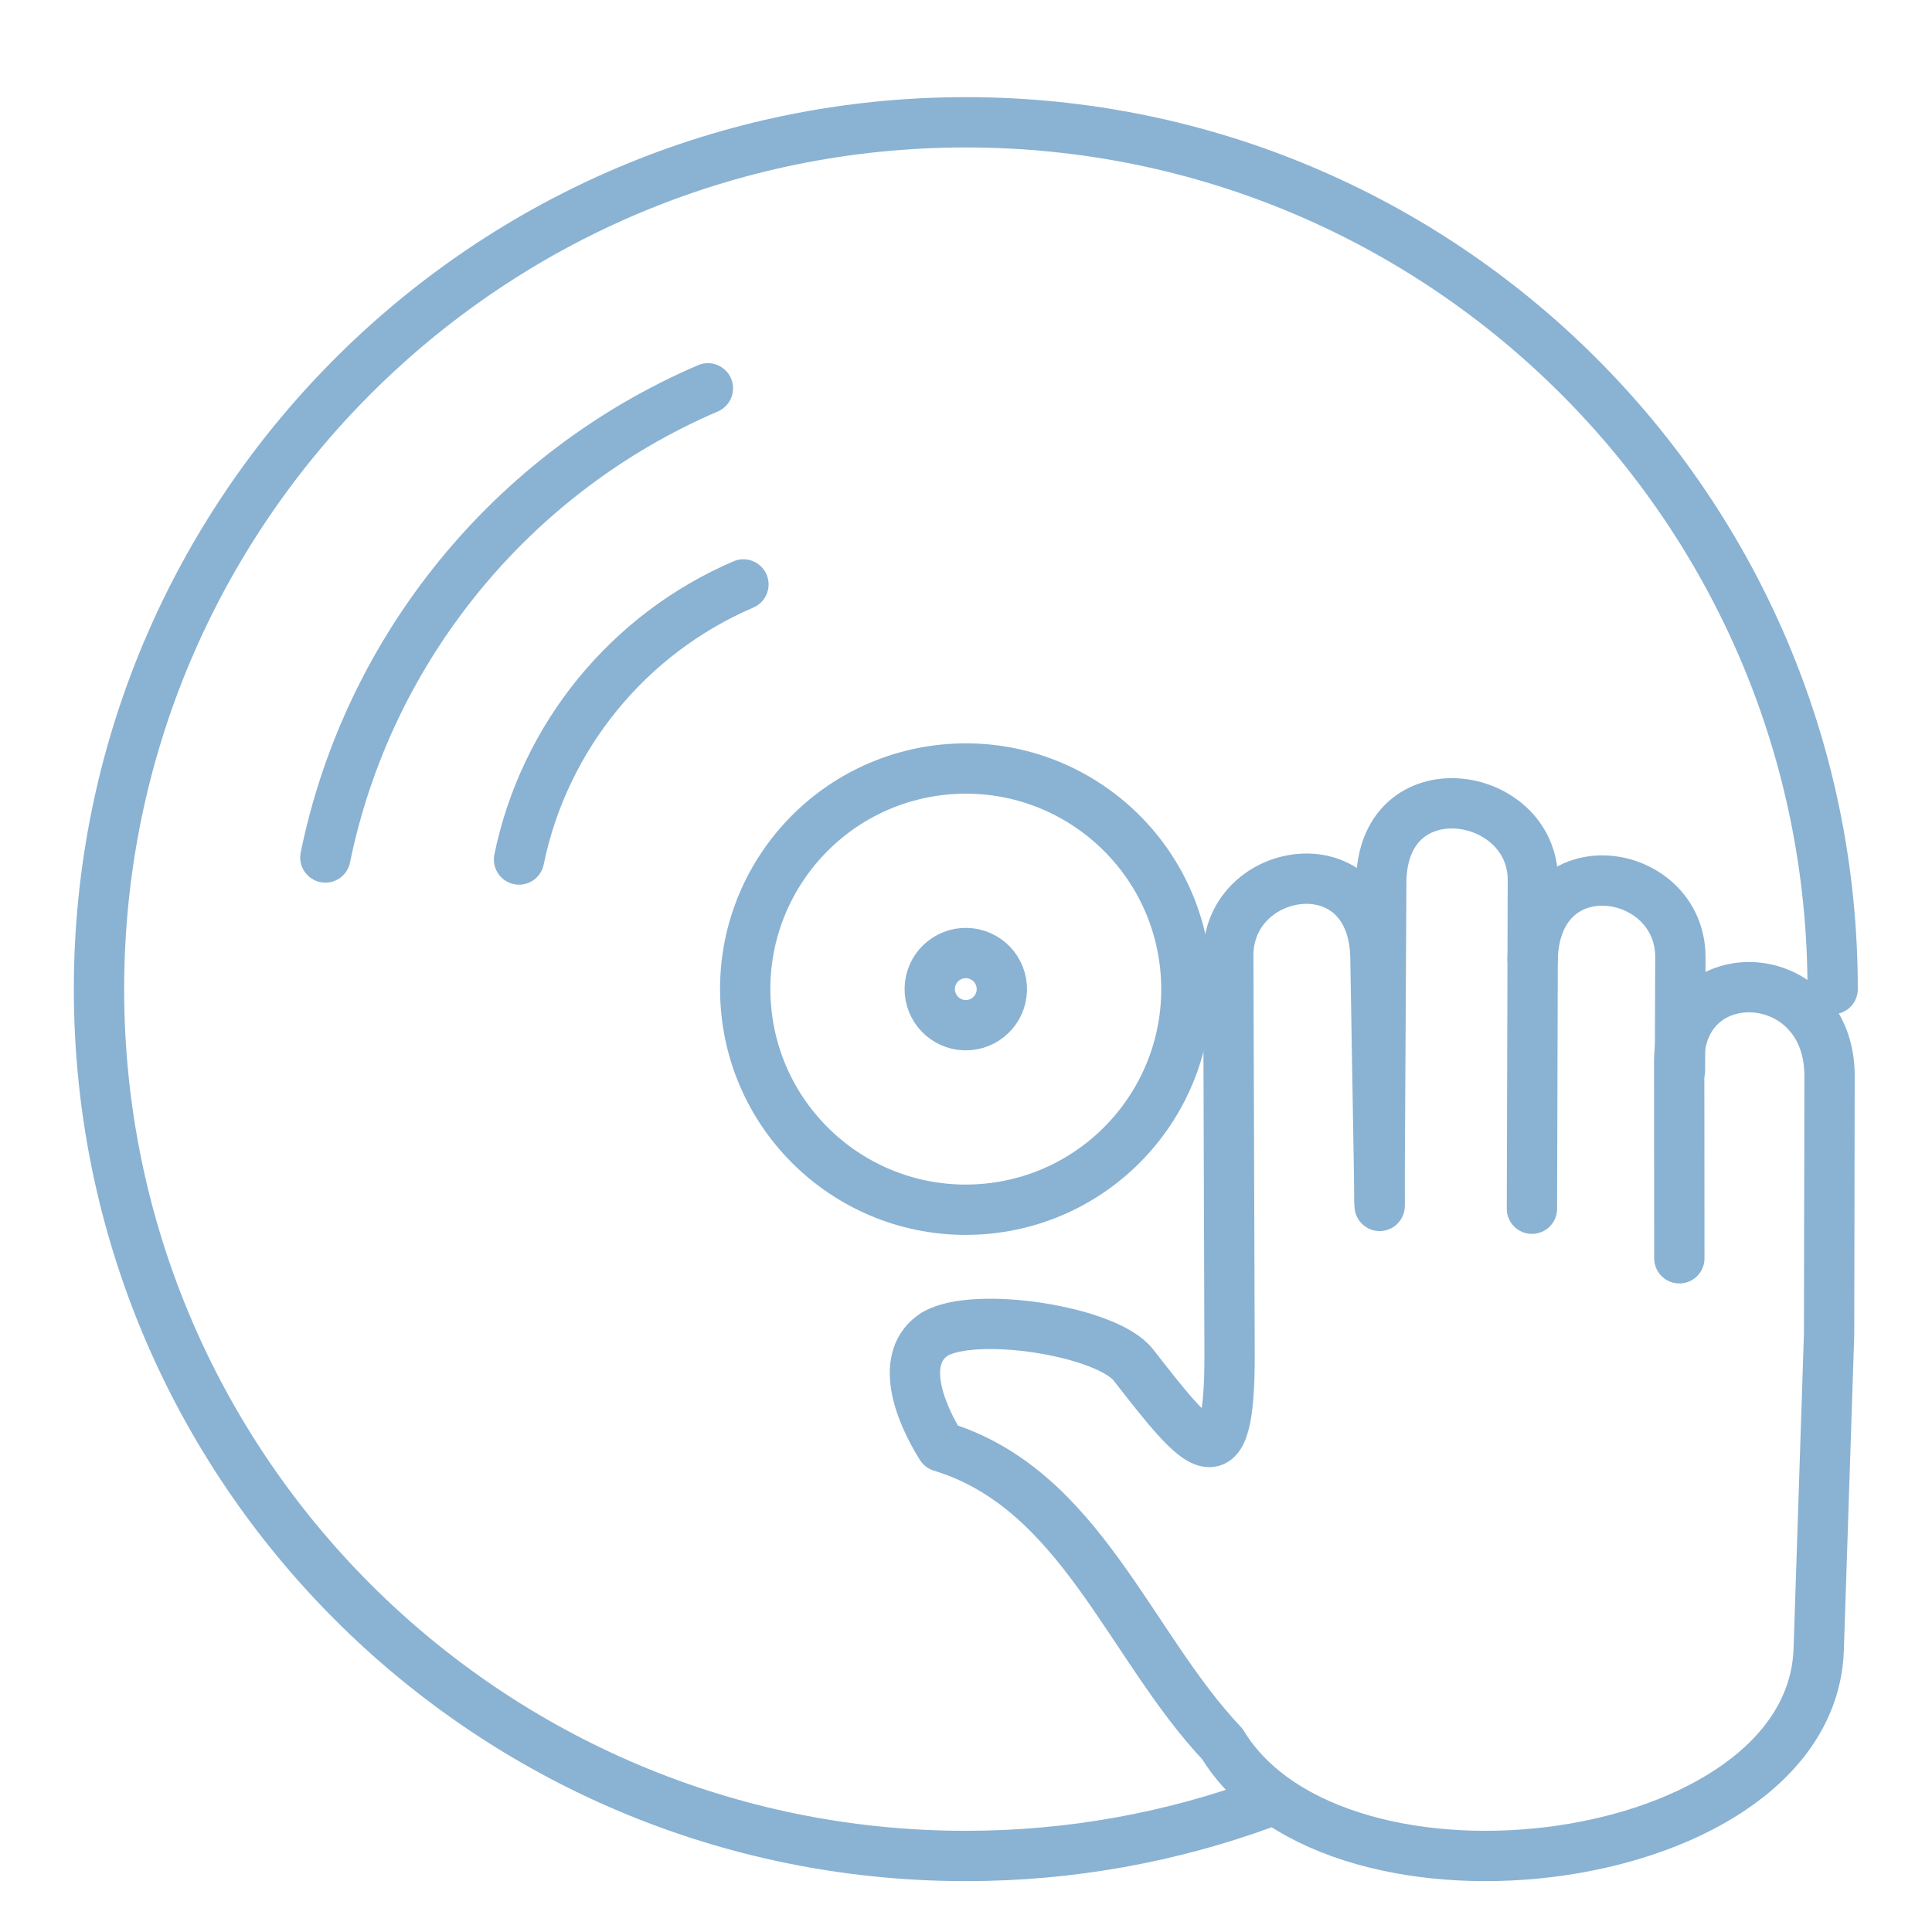 <?xml version="1.0" encoding="utf-8"?>
<!-- Generator: Adobe Illustrator 16.0.0, SVG Export Plug-In . SVG Version: 6.00 Build 0)  -->
<!DOCTYPE svg PUBLIC "-//W3C//DTD SVG 1.1//EN" "http://www.w3.org/Graphics/SVG/1.1/DTD/svg11.dtd">
<svg version="1.1" id="Calque_1" xmlns="http://www.w3.org/2000/svg" xmlns:xlink="http://www.w3.org/1999/xlink" x="0px" y="0px"
	 width="96px" height="96px" viewBox="0 0 96 96" enable-background="new 0 0 96 96" xml:space="preserve">
<g>
	
		<path fill="none" stroke="#8AB2D3" stroke-width="2.5" stroke-linecap="round" stroke-linejoin="round" stroke-miterlimit="22.926" d="
		M35.175,19.296c-4.868,2.09-9.097,5.325-12.369,9.34c-3.261,4-5.577,8.776-6.639,13.972"/>
	
		<path fill="none" stroke="#8AB2D3" stroke-width="2.5" stroke-linecap="round" stroke-linejoin="round" stroke-miterlimit="22.926" d="
		M36.94,29.04c-2.858,1.226-5.339,3.123-7.257,5.478c-1.911,2.344-3.269,5.146-3.893,8.191"/>
	
		<path fill="none" stroke="#8AB2D3" stroke-width="2.5" stroke-linecap="round" stroke-linejoin="round" stroke-miterlimit="22.926" d="
		M47.174,38.218c6.037-0.45,11.295,4.079,11.746,10.114c0.451,6.036-4.077,11.296-10.114,11.748
		c-6.036,0.45-11.294-4.079-11.746-10.116C36.609,43.928,41.14,38.669,47.174,38.218L47.174,38.218z"/>
	
		<path fill="none" stroke="#8AB2D3" stroke-width="2.5" stroke-linecap="round" stroke-linejoin="round" stroke-miterlimit="22.926" d="
		M47.857,47.361c0.987-0.072,1.846,0.668,1.919,1.655s-0.666,1.846-1.652,1.921c-0.988,0.073-1.846-0.668-1.921-1.654
		C46.13,48.295,46.87,47.435,47.857,47.361L47.857,47.361z"/>
	
		<path fill="none" stroke="#8AB2D3" stroke-width="2.5" stroke-linecap="round" stroke-linejoin="round" stroke-miterlimit="22.926" d="
		M83.445,62.524l-0.007-9.777c-0.006-5.194,7.479-4.875,7.471,0.723l-0.022,12.806l-0.516,15.677
		c-0.365,11.043-23.942,14.052-29.631,4.707c-4.658-4.929-7.055-12.675-13.971-14.78c-1.139-1.808-2.111-4.46-0.306-5.599
		c2.018-1.16,8.532-0.148,9.853,1.542c3.294,4.225,4.799,6.126,4.781-0.539l-0.064-19.798c-0.013-4.539,7.215-5.669,7.312,0.106
		l0.209,12.329"/>
	
		<path fill="none" stroke="#8AB2D3" stroke-width="2.5" stroke-linecap="round" stroke-linejoin="round" stroke-miterlimit="22.926" d="
		M76.121,60.061l0.046-16.32c0.012-4.539-7.5-5.67-7.533,0.105l-0.087,15.844"/>
	
		<path fill="none" stroke="#8AB2D3" stroke-width="2.5" stroke-linecap="round" stroke-linejoin="round" stroke-miterlimit="22.926" d="
		M83.476,53.188l0.021-5.609c0.02-4.538-7.208-5.673-7.343,0.105"/>
	
		<path fill="none" stroke="#8AB2D3" stroke-width="2.5" stroke-linecap="round" stroke-linejoin="round" stroke-miterlimit="22.926" d="
		M62.844,89.592c-4.632,1.699-9.633,2.63-14.854,2.63c-11.893,0-22.661-4.822-30.456-12.615C9.738,71.811,4.919,61.044,4.919,49.147
		c0-11.893,4.819-22.662,12.615-30.455C25.327,10.898,36.097,6.077,47.99,6.077c11.895,0,22.662,4.821,30.457,12.616
		c7.795,7.793,12.616,18.562,12.616,30.455"/>
</g>
<g display="none">
	<g display="inline">
		
			<path fill="none" stroke="#8AB2D3" stroke-width="2.5" stroke-linecap="round" stroke-linejoin="round" stroke-miterlimit="10" d="
			M53.043,19.216c0-13.483-18.356-13.231-18.356-13.231V23.79c0,3.215,1.159,6.364,3.396,8.672
			c2.012,2.075,5.167,3.854,10.063,3.854c4.897,0,8.046-1.778,10.06-3.854c2.238-2.308,3.396-5.458,3.396-8.672V5.985
			c0,0-6.36-4.067-11.445,1.018"/>
		
			<line fill="none" stroke="#8AB2D3" stroke-width="2.5" stroke-linecap="round" stroke-linejoin="round" stroke-miterlimit="10" x1="48.146" y1="36.316" x2="48.146" y2="48.984"/>
	</g>
	<g display="inline">
		
			<path fill="none" stroke="#8AB2D3" stroke-width="2.5" stroke-linecap="round" stroke-linejoin="round" stroke-miterlimit="10" d="
			M55.021,37.088c1.08,2.223,3.165,4.509,7.14,5.816c3.977,1.309,7.011,0.707,9.201-0.44c2.434-1.277,4.214-3.523,5.075-6.134
			l4.757-14.458c0,0-3.438-4.686-8.924-1.916"/>
		
			<path fill="none" stroke="#8AB2D3" stroke-width="2.5" stroke-linecap="round" stroke-linejoin="round" stroke-miterlimit="10" d="
			M70.705,30.328c2.703-8.21-5.043-12.908-9.082-14.743"/>
		
			<line fill="none" stroke="#8AB2D3" stroke-width="2.5" stroke-linecap="round" stroke-linejoin="round" stroke-miterlimit="10" x1="62.16" y1="42.904" x2="60.16" y2="48.984"/>
	</g>
	<g display="inline">
		
			<path fill="none" stroke="#8AB2D3" stroke-width="2.5" stroke-linecap="round" stroke-linejoin="round" stroke-miterlimit="10" d="
			M41.217,37.088c-1.079,2.223-3.163,4.509-7.139,5.816c-3.975,1.309-7.011,0.707-9.2-0.44c-2.436-1.277-4.216-3.523-5.077-6.134
			l-4.757-14.458c0,0,3.756-5.277,9.244-2.508"/>
		
			<path fill="none" stroke="#8AB2D3" stroke-width="2.5" stroke-linecap="round" stroke-linejoin="round" stroke-miterlimit="10" d="
			M25.532,30.328c-2.702-8.212,5.044-12.908,9.087-14.743"/>
		
			<line fill="none" stroke="#8AB2D3" stroke-width="2.5" stroke-linecap="round" stroke-linejoin="round" stroke-miterlimit="10" x1="34.078" y1="42.904" x2="36.078" y2="48.984"/>
	</g>
	
		<path display="inline" fill="none" stroke="#8AB2D3" stroke-width="2.5" stroke-linecap="round" stroke-linejoin="round" stroke-miterlimit="10" d="
		M48.146,48.984H34.5c-1.629,0-2.778,1.593-2.268,3.14l9.134,27.617h6.779h6.651l9.245-27.609c0.519-1.548-0.635-3.147-2.265-3.147
		H48.146z"/>
	
		<line display="inline" fill="none" stroke="#8AB2D3" stroke-width="2.5" stroke-linecap="round" stroke-linejoin="round" stroke-miterlimit="10" x1="39.432" y1="73.894" x2="56.754" y2="73.894"/>
	<g display="inline">
		
			<path fill="none" stroke="#8AB2D3" stroke-width="2.5" stroke-linecap="round" stroke-linejoin="round" stroke-miterlimit="10" d="
			M44.396,92.143c-0.846,0.761-2.201,1.254-3.732,1.254c-1.548,0-2.921-0.507-3.763-1.282l4.465-12.373"/>
		
			<path fill="none" stroke="#8AB2D3" stroke-width="2.5" stroke-linecap="round" stroke-linejoin="round" stroke-miterlimit="10" d="
			M51.892,92.143c-0.846,0.761-2.2,1.254-3.73,1.254c-1.55,0-2.921-0.507-3.765-1.282"/>
		
			<path fill="none" stroke="#8AB2D3" stroke-width="2.5" stroke-linecap="round" stroke-linejoin="round" stroke-miterlimit="10" d="
			M54.926,79.741l4.463,12.401c-0.847,0.761-2.203,1.254-3.732,1.254c-1.549,0-2.92-0.507-3.765-1.282"/>
	</g>
</g>
<g display="none">
	<g display="inline">
		
			<path fill="none" stroke="#8AB2D3" stroke-width="2.5" stroke-linecap="round" stroke-linejoin="round" stroke-miterlimit="10" d="
			M89.617,56.239c-7.807-0.365-7.441-7.047-7.441-7.047V30.434c0-6.166,5-11.165,11.163-11.165l0,0v56.752
			c0,1.708-1.385,3.095-3.096,3.095l0,0c-1.709,0-3.095-1.387-3.095-3.095V59.23"/>
		<g>
			
				<line fill="none" stroke="#8AB2D3" stroke-width="2.5" stroke-linecap="round" stroke-linejoin="round" stroke-miterlimit="10" x1="11.316" y1="19.421" x2="11.316" y2="36.828"/>
			
				<path fill="none" stroke="#8AB2D3" stroke-width="2.5" stroke-linecap="round" stroke-linejoin="round" stroke-miterlimit="10" d="
				M19.883,19.421v17.072c0,2.013-0.746,3.953-2.092,5.448l-3.203,4.228v29.52c0,1.807-1.465,3.271-3.272,3.271l0,0
				c-1.808,0-3.273-1.465-3.273-3.271v-29.52l-3.202-4.228c-1.346-1.495-2.092-3.435-2.092-5.448V19.421"/>
			
				<line fill="none" stroke="#8AB2D3" stroke-width="2.5" stroke-linecap="round" stroke-linejoin="round" stroke-miterlimit="10" x1="5.99" y1="36.828" x2="16.642" y2="36.828"/>
		</g>
	</g>
	<g display="inline">
		
			<path fill="none" stroke="#8AB2D3" stroke-width="2.5" stroke-linecap="round" stroke-linejoin="round" stroke-miterlimit="10" d="
			M82.679,67.625C76.399,78.129,64.915,85.16,51.79,85.16c-14.898,0-27.683-9.059-33.143-21.969"/>
		
			<path fill="none" stroke="#8AB2D3" stroke-width="2.5" stroke-linecap="round" stroke-linejoin="round" stroke-miterlimit="10" d="
			M23.915,26.458c6.598-8.076,16.633-13.234,27.875-13.234c10.836,0,20.552,4.792,27.146,12.372"/>
		
			<circle fill="none" stroke="#8AB2D3" stroke-width="2.5" stroke-linecap="round" stroke-linejoin="round" stroke-miterlimit="10" cx="51.788" cy="49.192" r="24.203"/>
	</g>
</g>
<g display="none">
	
		<path display="inline" fill="none" stroke="#8AB2D3" stroke-width="2.5" stroke-linecap="round" stroke-linejoin="round" stroke-miterlimit="10" d="
		M6.813,86.099l3.383-16.098c1.048-3.558,3.85-6.318,7.42-7.315c3.398-0.947,6.814-1.843,10.204-2.802
		c9.315-2.64,10.103-6.73,11.788-10.771"/>
	
		<path display="inline" fill="none" stroke="#8AB2D3" stroke-width="2.5" stroke-linecap="round" stroke-linejoin="round" stroke-miterlimit="10" d="
		M54.621,49.113c1.686,4.04,2.474,8.131,11.788,10.771c3.389,0.959,6.807,1.854,10.207,2.802c3.566,0.997,6.368,3.758,7.419,7.315
		l3.379,16.098"/>
	<g display="inline">
		
			<polyline fill="none" stroke="#8AB2D3" stroke-width="2.5" stroke-linecap="round" stroke-linejoin="round" stroke-miterlimit="10" points="
			44.139,62.03 39.019,85.491 47.192,93.787 55.368,85.491 50.246,62.03 		"/>
	</g>
	
		<polyline display="inline" fill="none" stroke="#8AB2D3" stroke-width="2.5" stroke-linecap="round" stroke-linejoin="round" stroke-miterlimit="10" points="
		41.381,56.088 47.192,58.706 53.003,56.088 	"/>
	
		<path display="inline" fill="none" stroke="#8AB2D3" stroke-width="2.5" stroke-linecap="round" stroke-linejoin="round" stroke-miterlimit="10" d="
		M47.192,51.123c0,0-16.119,1.003-18.252-27.537c-0.795-10.654,7.027-20.07,17.245-20.437c0.331-0.012,0.667-0.016,1.008-0.016
		s0.679,0.004,1.008,0.016c10.22,0.367,18.039,9.783,17.242,20.437C63.312,52.126,47.192,51.123,47.192,51.123"/>
	
		<path display="inline" fill="none" stroke="#8AB2D3" stroke-width="2.5" stroke-linecap="round" stroke-linejoin="round" stroke-miterlimit="10" d="
		M29.077,19.222c4.251,1.529,8.776,2.893,13.188,1.928c4.41-0.965,8.541-4.148,9.604-8.536"/>
	
		<path display="inline" fill="none" stroke="#8AB2D3" stroke-width="2.5" stroke-linecap="round" stroke-linejoin="round" stroke-miterlimit="10" d="
		M48.329,19.033c2.235,2.063,5.277,3.231,8.319,3.195c3.045-0.034,6.059-1.273,8.25-3.386"/>
</g>
<g display="none">
	<g display="inline">
		
			<path fill="none" stroke="#8AB2D3" stroke-width="2.5" stroke-linecap="round" stroke-linejoin="round" stroke-miterlimit="10" d="
			M48.541,29.203c-1.441-2.804-4.334-4.92-6.789-6.899c-2.453-1.978-5.005-3.939-6.733-6.575c-1.73-2.634-2.503-6.139-1.106-8.962
			C35.189,4.184,38.14,2.639,41.02,2.7c2.879,0.058,5.619,2.283,7.521,4.446c1.902-2.164,4.644-4.389,7.522-4.446
			c2.882-0.061,5.832,1.484,7.106,4.066c1.398,2.824,0.624,6.328-1.104,8.962c-1.729,2.636-4.282,4.597-6.737,6.575
			C52.877,24.283,49.982,26.399,48.541,29.203z"/>
	</g>
	<g display="inline">
		
			<path fill="none" stroke="#8AB2D3" stroke-width="2.5" stroke-linecap="round" stroke-linejoin="round" stroke-miterlimit="10" d="
			M67.468,15.313c11.685,6.621,19.586,19.171,19.586,33.532v44.025"/>
		
			<path fill="none" stroke="#8AB2D3" stroke-width="2.5" stroke-linecap="round" stroke-linejoin="round" stroke-miterlimit="10" d="
			M10.031,92.871V48.846c0-14.361,7.9-26.912,19.582-33.532"/>
		
			<path fill="none" stroke="#8AB2D3" stroke-width="2.5" stroke-linecap="round" stroke-linejoin="round" stroke-miterlimit="10" d="
			M36.322,23.852c-9.235,4.524-15.594,14.017-15.594,24.994v44.025"/>
		
			<path fill="none" stroke="#8AB2D3" stroke-width="2.5" stroke-linecap="round" stroke-linejoin="round" stroke-miterlimit="10" d="
			M76.357,92.871V48.846c0-10.977-6.359-20.47-15.596-24.994"/>
	</g>
	
		<line display="inline" fill="none" stroke="#8AB2D3" stroke-width="2.5" stroke-linecap="round" stroke-linejoin="round" stroke-miterlimit="10" x1="72.866" y1="92.871" x2="90.764" y2="92.871"/>
	
		<line display="inline" fill="none" stroke="#8AB2D3" stroke-width="2.5" stroke-linecap="round" stroke-linejoin="round" stroke-miterlimit="10" x1="5.931" y1="92.871" x2="23.824" y2="92.871"/>
</g>
<g display="none">
	<g display="inline">
		
			<path fill="none" stroke="#8AB2D3" stroke-width="2.5" stroke-linecap="round" stroke-linejoin="round" stroke-miterlimit="10" d="
			M10.931,91.571l3.066-14.589c0.951-3.224,3.487-5.725,6.724-6.628c3.078-0.86,6.177-1.67,9.249-2.542
			c8.441-2.392,9.156-6.098,10.684-9.758"/>
		
			<path fill="none" stroke="#8AB2D3" stroke-width="2.5" stroke-linecap="round" stroke-linejoin="round" stroke-miterlimit="10" d="
			M54.256,58.055c1.525,3.66,2.238,7.366,10.683,9.758c3.071,0.872,6.166,1.682,9.246,2.542c3.237,0.903,5.776,3.404,6.725,6.628
			l3.065,14.589"/>
	</g>
	
		<path display="inline" fill="none" stroke="#8AB2D3" stroke-width="2.5" stroke-linecap="round" stroke-linejoin="round" stroke-miterlimit="10" d="
		M23.939,91.571L23.939,91.571c0.559-2.208,1.726-4.237,3.438-5.739c3.315-2.909,9.695-5.811,20.077-0.438
		c10.38-5.372,16.761-2.471,20.076,0.438c1.713,1.502,2.879,3.531,3.438,5.739l0,0"/>
	
		<path display="inline" fill="none" stroke="#8AB2D3" stroke-width="2.5" stroke-linecap="round" stroke-linejoin="round" stroke-miterlimit="10" d="
		M14.223,76.306H4.436c0,0-0.293-72.198,43.631-72.198h-1.229c43.924,0,43.63,72.198,43.63,72.198h-9.787"/>
	
		<path display="inline" fill="none" stroke="#8AB2D3" stroke-width="2.5" stroke-linecap="round" stroke-linejoin="round" stroke-miterlimit="10" d="
		M30.75,36.796c1.252-5.549,10.477-10.832,18.118-7.386c2.64,1.19,4.785,3.219,7.107,4.951c2.318,1.731,5.288,2.594,8.181,2.435
		c-1.396,11.402-5.482,17.433-9.264,20.615c-4.413,3.719-10.467,3.719-14.881,0C36.23,54.229,32.146,48.198,30.75,36.796"/>
	<g display="inline">
		
			<path fill="none" stroke="#8AB2D3" stroke-width="2.5" stroke-linecap="round" stroke-linejoin="round" stroke-miterlimit="10" d="
			M34.998,58.77c-3.273,0.921-6.88,0.594-9.935-0.9c-3.052-1.494-5.524-4.144-6.803-7.295c1.913-0.648,3.429-2.164,4.504-3.873
			c4.754-7.547,1.681-18.126,6.363-25.717c0.019-0.031,0.038-0.062,0.057-0.092c3.661-5.963,10.141-9.618,17.14-9.618h1.129h1.129
			c6.999,0,13.477,3.655,17.138,9.618c0.019,0.031,0.039,0.062,0.057,0.092c4.683,7.591,1.61,18.17,6.362,25.717
			c1.078,1.708,2.595,3.224,4.507,3.873c-1.279,3.151-3.752,5.801-6.806,7.295c-3.052,1.494-6.66,1.821-9.933,0.9"/>
	</g>
</g>
<g>
</g>
<g>
</g>
<g>
</g>
<g>
</g>
<g>
</g>
<g>
</g>
<g>
</g>
<g>
</g>
<g>
</g>
<g>
</g>
<g>
</g>
<g>
</g>
<g>
</g>
<g>
</g>
<g>
</g>
</svg>
